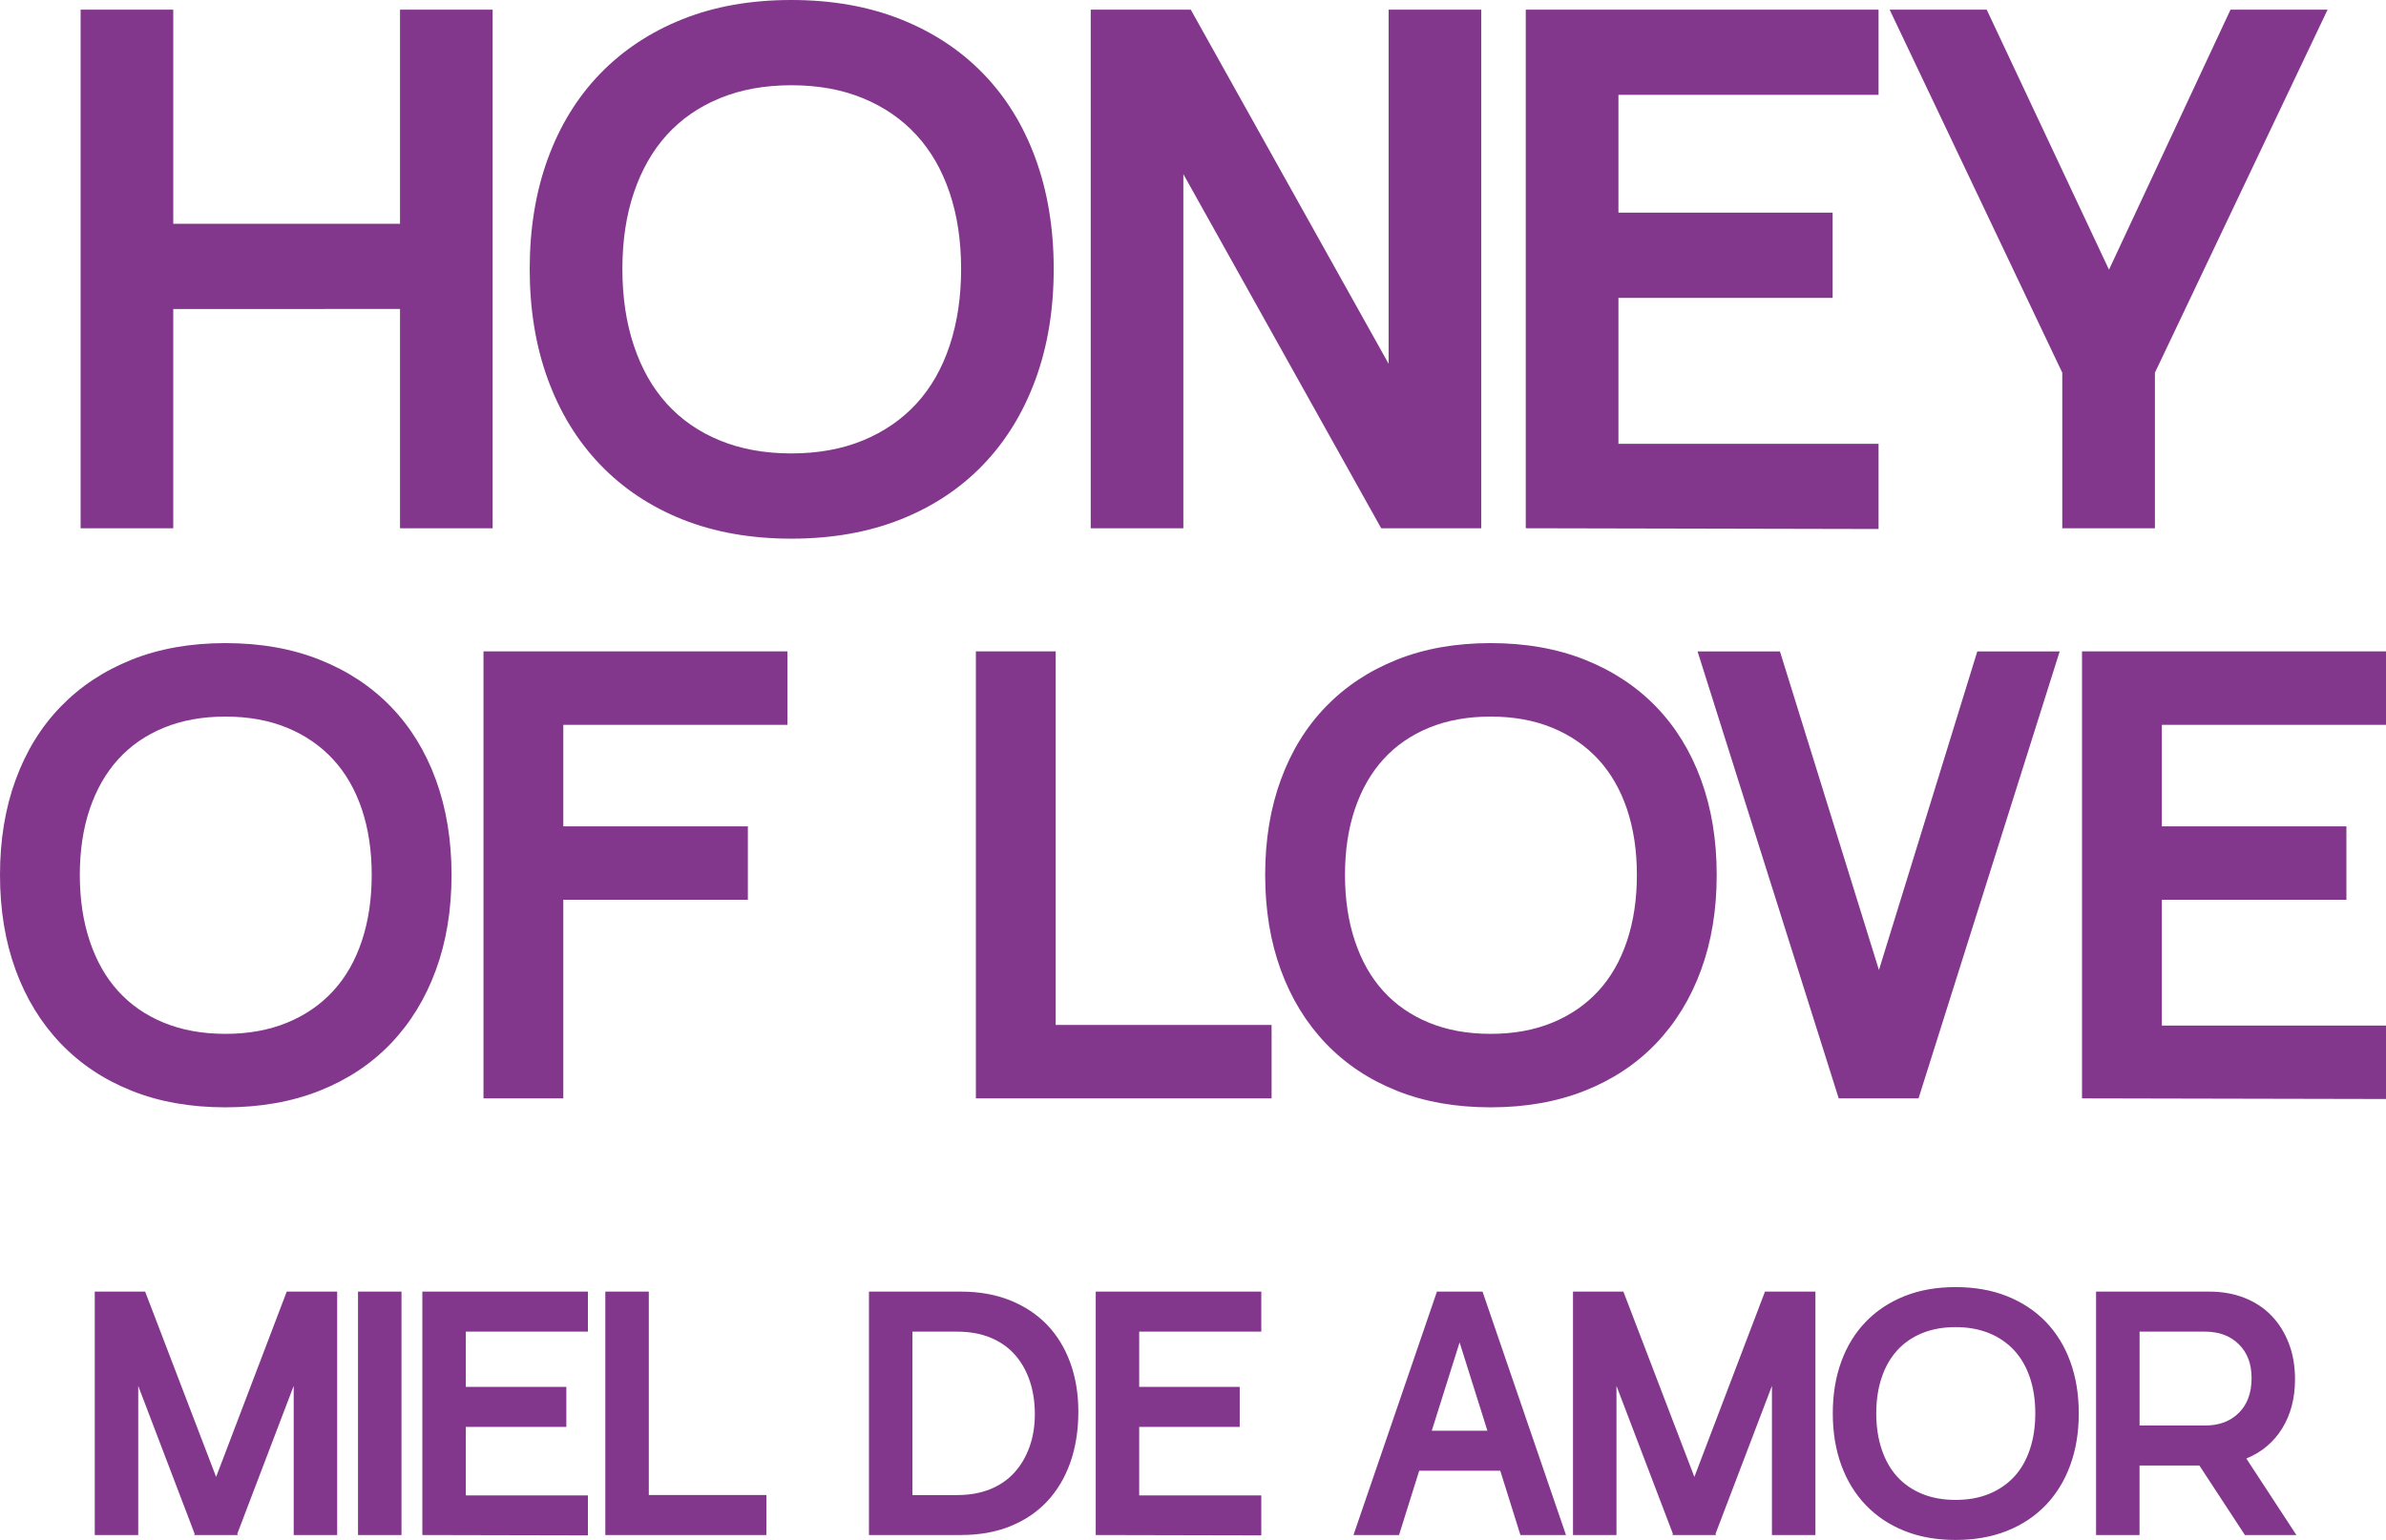 <svg xmlns="http://www.w3.org/2000/svg" id="Capa_2" data-name="Capa 2" viewBox="0 0 596.06 384.79">
  <defs>
    <style>.cls-1{fill:#82368c}</style>
  </defs>
  <path
    d="M20.14 2.41h23.14v53.51h56.65V2.41h23.14v129.6H99.93v-54.8H43.28v54.8H20.14V2.41ZM132.33 67.21c0-10.12 1.51-19.32 4.54-27.59 3.02-8.27 7.37-15.33 13.05-21.2 5.68-5.86 12.53-10.4 20.55-13.61C178.49 1.6 187.56 0 197.69 0S216.91 1.61 225 4.81c8.08 3.21 14.96 7.75 20.64 13.61 5.68 5.86 10.03 12.93 13.05 21.2 3.02 8.27 4.54 17.47 4.54 27.59s-1.51 19.32-4.54 27.59c-3.03 8.27-7.38 15.37-13.05 21.29-5.68 5.92-12.56 10.49-20.64 13.7-8.09 3.21-17.19 4.81-27.31 4.81s-19.19-1.61-27.22-4.81c-8.02-3.21-14.87-7.78-20.55-13.7-5.68-5.92-10.03-13.02-13.05-21.29-3.03-8.27-4.54-17.46-4.54-27.59Zm23.15 0c0 7.04.95 13.42 2.87 19.16 1.91 5.74 4.66 10.58 8.24 14.53 3.58 3.95 7.99 7.01 13.24 9.16 5.24 2.16 11.2 3.24 17.87 3.24s12.62-1.08 17.87-3.24c5.24-2.16 9.69-5.21 13.33-9.16 3.64-3.95 6.42-8.79 8.33-14.53 1.91-5.74 2.87-12.13 2.87-19.16s-.96-13.39-2.87-19.07c-1.92-5.68-4.69-10.49-8.33-14.44-3.64-3.95-8.08-7-13.33-9.16s-11.2-3.24-17.87-3.24-12.62 1.08-17.87 3.24c-5.25 2.16-9.66 5.22-13.24 9.16-3.58 3.95-6.33 8.77-8.24 14.44-1.92 5.68-2.87 12.03-2.87 19.07ZM295.62 43.51v88.5h-23.14V2.41h24.99l49.43 88.5V2.41h23.14v129.6h-24.99l-49.43-88.5ZM381.16 2.41h88.13V23.7h-64.98v29.44h53.51v21.29h-53.51v36.47h64.98v21.29l-88.13-.19V2.41ZM496.31 2.41l30.55 64.98 30.36-64.98h24.25l-43.14 90.72v38.88h-23.14V93.13L472.06 2.41h24.25ZM0 218.62c0-8.72 1.3-16.65 3.91-23.77 2.6-7.12 6.35-13.22 11.25-18.27 4.89-5.05 10.79-8.96 17.71-11.73 6.91-2.76 14.73-4.15 23.45-4.15s16.57 1.38 23.53 4.15c6.97 2.77 12.9 6.68 17.79 11.73 4.89 5.05 8.64 11.14 11.25 18.27 2.6 7.13 3.91 15.05 3.91 23.77s-1.3 16.65-3.91 23.77c-2.61 7.13-6.36 13.24-11.25 18.35-4.89 5.11-10.82 9.04-17.79 11.81-6.97 2.76-14.81 4.15-23.53 4.15s-16.54-1.38-23.45-4.15c-6.92-2.76-12.82-6.7-17.71-11.81-4.89-5.11-8.64-11.22-11.25-18.35C1.3 235.27 0 227.34 0 218.62Zm19.94 0c0 6.06.82 11.57 2.47 16.51 1.65 4.95 4.01 9.12 7.1 12.52 3.08 3.41 6.89 6.04 11.41 7.9 4.52 1.86 9.65 2.79 15.4 2.79s10.87-.93 15.4-2.79c4.52-1.86 8.35-4.49 11.49-7.9 3.14-3.4 5.53-7.58 7.18-12.52 1.65-4.95 2.47-10.45 2.47-16.51s-.83-11.54-2.47-16.43c-1.65-4.89-4.04-9.04-7.18-12.44-3.14-3.4-6.97-6.04-11.49-7.9-4.52-1.86-9.65-2.79-15.4-2.79s-10.88.93-15.4 2.79c-4.52 1.86-8.32 4.49-11.41 7.9s-5.45 7.55-7.1 12.44c-1.65 4.89-2.47 10.37-2.47 16.43ZM120.78 162.77h75.94v18.35h-56v25.37h46.11v18.35h-46.11v49.62h-19.94V162.78ZM243.79 162.77h19.94v93.34h53.93v18.35h-73.87V162.78ZM316.06 218.62c0-8.72 1.3-16.65 3.91-23.77 2.6-7.12 6.35-13.22 11.25-18.27 4.89-5.05 10.79-8.96 17.71-11.73 6.91-2.76 14.73-4.15 23.45-4.15s16.57 1.38 23.53 4.15c6.97 2.77 12.9 6.68 17.79 11.73 4.89 5.05 8.64 11.14 11.25 18.27 2.6 7.13 3.91 15.05 3.91 23.77s-1.3 16.65-3.91 23.77c-2.61 7.13-6.36 13.24-11.25 18.35-4.89 5.11-10.82 9.04-17.79 11.81-6.97 2.76-14.81 4.15-23.53 4.15s-16.54-1.38-23.45-4.15c-6.92-2.76-12.82-6.7-17.71-11.81-4.89-5.11-8.64-11.22-11.25-18.35-2.61-7.12-3.91-15.05-3.91-23.77Zm19.94 0c0 6.06.82 11.57 2.47 16.51 1.65 4.95 4.01 9.12 7.1 12.52 3.08 3.41 6.89 6.04 11.41 7.9 4.52 1.86 9.65 2.79 15.4 2.79s10.87-.93 15.4-2.79c4.52-1.86 8.35-4.49 11.49-7.9 3.14-3.4 5.53-7.58 7.18-12.52 1.65-4.95 2.47-10.45 2.47-16.51s-.83-11.54-2.47-16.43c-1.65-4.89-4.04-9.04-7.18-12.44-3.14-3.4-6.97-6.04-11.49-7.9-4.52-1.86-9.65-2.79-15.4-2.79s-10.88.93-15.4 2.79c-4.52 1.86-8.32 4.49-11.41 7.9s-5.45 7.55-7.1 12.44c-1.65 4.89-2.47 10.37-2.47 16.43ZM459.34 274.46l-35.26-111.68h20.58l24.73 79.61 24.57-79.61h20.58l-35.26 111.68h-19.94ZM520.12 162.77h75.94v18.35h-56v25.37h46.11v18.35h-46.11v31.43h56v18.35l-75.94-.16V162.78ZM23.66 322.75h12.6l17.73 46.31 17.64-46.31h12.6v60.83H73.37V346.3l-14.08 36.93.09.35H48.52l.09-.35-14.08-36.93v37.28H23.67v-60.83ZM89.44 322.75h10.86v60.83H89.44v-60.83ZM105.51 322.75h41.36v9.99h-30.5v13.82h25.11v9.99h-25.11v17.12h30.5v9.99l-41.36-.09v-60.83ZM151.22 322.75h10.86v50.83h29.37v9.99h-40.23v-60.83ZM217.08 322.75h23.03c4.52 0 8.59.73 12.21 2.17 3.62 1.45 6.69 3.48 9.21 6.08 2.52 2.61 4.46 5.76 5.82 9.47 1.36 3.71 2.04 7.82 2.04 12.34s-.68 8.94-2.04 12.73c-1.36 3.79-3.3 7.02-5.82 9.69-2.52 2.67-5.59 4.72-9.21 6.17-3.62 1.45-7.69 2.17-12.21 2.17h-23.03v-60.83Zm21.98 50.84c3.07 0 5.81-.48 8.21-1.43 2.4-.96 4.43-2.33 6.08-4.13 1.65-1.79 2.92-3.94 3.82-6.43.9-2.49 1.35-5.24 1.35-8.25s-.45-5.97-1.35-8.52c-.9-2.55-2.17-4.72-3.82-6.52-1.65-1.79-3.68-3.17-6.08-4.13s-5.14-1.43-8.21-1.43h-11.12v40.84h11.12ZM273.73 322.75h41.36v9.99h-30.5v13.82h25.11v9.99h-25.11v17.12h30.5v9.99l-41.36-.09v-60.83ZM358.98 322.75h11.38l20.85 60.83h-11.38l-5.04-16.08h-20.25l-5.04 16.08h-11.38l20.85-60.83Zm12.6 34.76-6.95-22.07-6.95 22.07h13.9ZM392.95 322.75h12.6l17.73 46.31 17.64-46.31h12.6v60.83h-10.86V346.3l-14.08 36.93.09.35h-10.86l.09-.35-14.08-36.93v37.28h-10.86v-60.83ZM457.86 353.17c0-4.75.71-9.07 2.13-12.95 1.42-3.88 3.46-7.2 6.13-9.95 2.66-2.75 5.88-4.88 9.65-6.39 3.77-1.51 8.02-2.26 12.77-2.26s9.02.75 12.82 2.26c3.79 1.51 7.02 3.64 9.69 6.39 2.66 2.75 4.71 6.07 6.13 9.95 1.42 3.88 2.13 8.2 2.13 12.95s-.71 9.07-2.13 12.95c-1.42 3.88-3.46 7.21-6.13 9.99-2.67 2.78-5.9 4.92-9.69 6.43-3.79 1.51-8.07 2.26-12.82 2.26s-9.01-.75-12.77-2.26c-3.77-1.51-6.98-3.65-9.65-6.43s-4.71-6.11-6.13-9.99-2.13-8.2-2.13-12.95Zm10.86 0c0 3.3.45 6.3 1.35 8.99.9 2.69 2.19 4.97 3.87 6.82 1.68 1.85 3.75 3.29 6.21 4.3 2.46 1.01 5.26 1.52 8.39 1.52s5.92-.51 8.39-1.52c2.46-1.01 4.55-2.45 6.26-4.3 1.71-1.85 3.01-4.13 3.91-6.82.9-2.69 1.35-5.69 1.35-8.99s-.45-6.28-1.35-8.95c-.9-2.66-2.2-4.92-3.91-6.78-1.71-1.85-3.79-3.29-6.26-4.3-2.46-1.01-5.26-1.52-8.39-1.52s-5.92.51-8.39 1.52c-2.46 1.01-4.53 2.45-6.21 4.3-1.68 1.85-2.97 4.11-3.87 6.78-.9 2.67-1.35 5.65-1.35 8.95ZM523.64 322.75h28.24c3.24 0 6.18.52 8.82 1.56 2.64 1.04 4.88 2.52 6.73 4.43 1.85 1.91 3.3 4.21 4.34 6.91 1.04 2.69 1.56 5.69 1.56 8.99 0 4.75-1.07 8.85-3.21 12.3-2.14 3.45-5.13 5.95-8.95 7.52l12.51 19.12h-12.86l-11.38-17.38h-14.95v17.38h-10.86v-60.83Zm27.2 33.46c3.53 0 6.36-1.06 8.47-3.17 2.11-2.11 3.17-5 3.17-8.65s-1.06-6.36-3.17-8.47c-2.12-2.11-4.94-3.17-8.47-3.17H534.5v23.46h16.34Z"
    class="cls-1"/>
</svg>